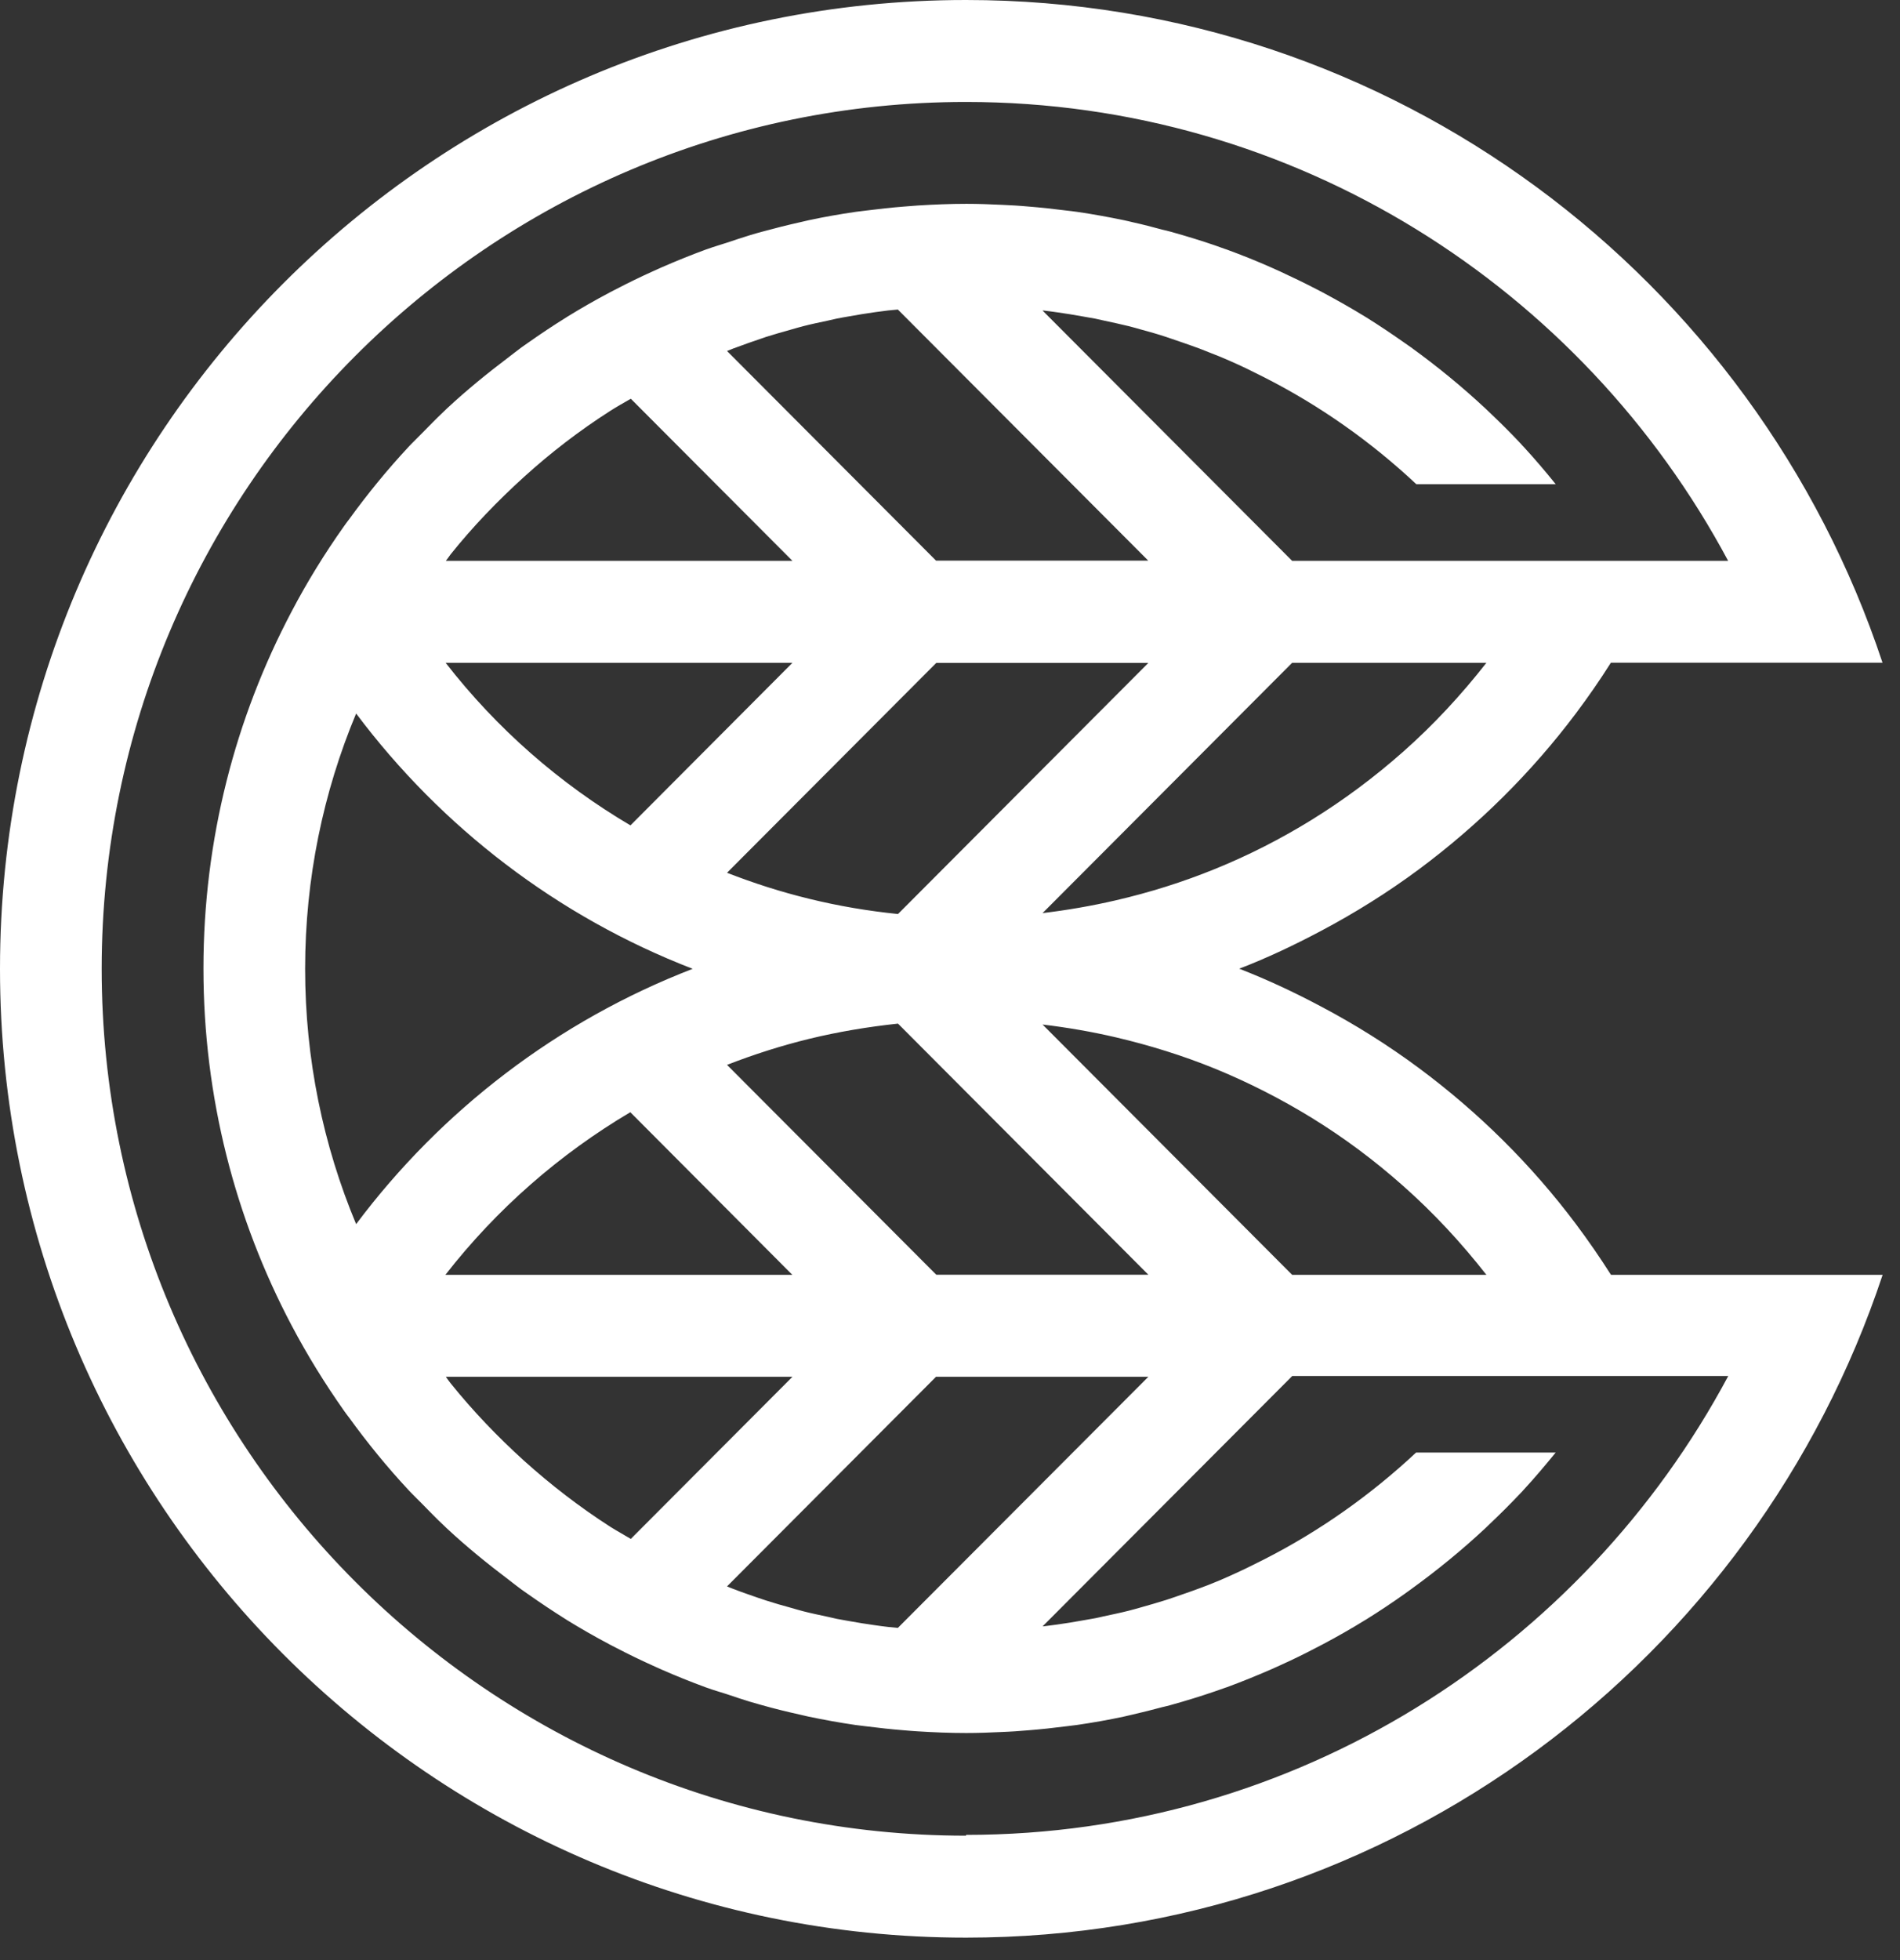 <?xml version="1.0" encoding="utf-8"?>
<svg xmlns="http://www.w3.org/2000/svg" fill="none" height="100%" overflow="visible" preserveAspectRatio="none" style="display: block;" viewBox="0 0 64 66" width="100%">
<rect x="0" y="0" width="64" height="66" fill="#333333" stroke="none"/>
<path d="M54.262 42.922C53.891 42.339 53.497 41.767 53.083 41.215C51.587 39.22 49.804 37.455 47.799 35.967C46.755 35.192 45.649 34.498 44.493 33.888C43.605 33.416 42.691 32.986 41.742 32.618C42.691 32.254 43.602 31.82 44.493 31.348C45.649 30.735 46.755 30.044 47.799 29.269C49.8 27.781 51.584 26.016 53.083 24.021C53.497 23.469 53.891 22.901 54.262 22.314H63.411C59.11 9.352 46.919 0 32.54 0C14.567 0 0 14.604 0 32.622C0 50.64 14.567 65.244 32.54 65.244C46.919 65.244 59.11 55.892 63.415 42.926H54.266L54.262 42.922ZM44.172 37.632C45.266 38.303 46.299 39.074 47.267 39.934C48.285 40.835 49.219 41.84 50.068 42.926H43.525L35.118 34.498C35.949 34.597 36.772 34.739 37.579 34.927C38.727 35.196 39.848 35.545 40.931 35.986C42.056 36.447 43.139 36.999 44.172 37.632ZM27.252 30.263C26.306 30.033 25.384 29.737 24.489 29.388L31.537 22.322H38.681L30.248 30.777C29.23 30.673 28.231 30.504 27.252 30.263ZM38.681 42.922H31.537L24.489 35.856C25.388 35.507 26.31 35.211 27.252 34.981C28.231 34.743 29.234 34.575 30.248 34.467L38.681 42.922ZM31.537 18.885L24.489 11.819C24.554 11.792 24.619 11.765 24.68 11.742C24.856 11.677 25.036 11.612 25.216 11.547C25.415 11.477 25.61 11.409 25.809 11.343C26.092 11.255 26.375 11.171 26.658 11.094C26.792 11.056 26.922 11.017 27.056 10.983C27.324 10.914 27.6 10.856 27.871 10.799C27.979 10.775 28.086 10.749 28.193 10.726C28.327 10.699 28.465 10.676 28.598 10.653C28.889 10.599 29.184 10.553 29.478 10.511C29.624 10.492 29.773 10.473 29.922 10.453C30.029 10.442 30.137 10.434 30.244 10.423L38.677 18.877H31.533L31.537 18.885ZM26.693 18.885H15.018C15.076 18.812 15.126 18.739 15.179 18.666C15.925 17.734 16.756 16.871 17.64 16.069C18.547 15.245 19.522 14.496 20.559 13.833C20.781 13.691 21.018 13.56 21.248 13.426L26.693 18.885ZM26.693 22.318L21.236 27.792C18.856 26.388 16.74 24.543 15.011 22.318H26.697H26.693ZM23.333 32.622C18.791 34.375 14.873 37.379 11.996 41.219C10.89 38.572 10.278 35.668 10.278 32.622C10.278 29.576 10.89 26.672 11.996 24.025C14.873 27.861 18.791 30.869 23.333 32.622ZM21.233 37.452L26.689 42.926H15.003C16.733 40.705 18.853 38.859 21.229 37.452H21.233ZM26.693 46.359L21.248 51.818C21.018 51.68 20.785 51.553 20.559 51.411C19.526 50.747 18.55 49.995 17.64 49.175C16.756 48.373 15.929 47.51 15.179 46.578C15.122 46.508 15.072 46.432 15.018 46.359H26.693ZM31.537 46.359H38.681L30.244 54.814C30.137 54.802 30.029 54.794 29.922 54.783C29.773 54.764 29.628 54.748 29.478 54.725C29.184 54.683 28.889 54.637 28.598 54.584C28.465 54.56 28.327 54.537 28.193 54.511C28.086 54.488 27.979 54.461 27.871 54.438C27.6 54.38 27.324 54.323 27.056 54.254C26.922 54.219 26.792 54.181 26.658 54.142C26.371 54.066 26.088 53.981 25.809 53.893C25.61 53.828 25.411 53.759 25.216 53.69C25.036 53.628 24.856 53.563 24.68 53.494C24.615 53.471 24.554 53.444 24.489 53.417L31.537 46.351V46.359ZM47.267 25.31C46.299 26.166 45.266 26.937 44.172 27.612C43.139 28.249 42.056 28.801 40.931 29.258C39.848 29.699 38.727 30.052 37.579 30.317C36.772 30.504 35.949 30.646 35.118 30.746L43.525 22.318H50.068C49.219 23.404 48.285 24.409 47.267 25.31ZM32.54 61.811C16.484 61.811 3.425 48.718 3.425 32.622C3.425 16.526 16.484 3.433 32.54 3.433C43.64 3.433 53.301 9.701 58.211 18.885H43.525L35.118 10.457C35.118 10.457 35.142 10.457 35.157 10.457C35.306 10.476 35.451 10.492 35.601 10.515C35.895 10.557 36.19 10.603 36.481 10.657C36.618 10.68 36.752 10.703 36.89 10.729C36.982 10.749 37.074 10.772 37.169 10.791C37.456 10.852 37.74 10.914 38.023 10.983C38.16 11.017 38.294 11.056 38.428 11.094C38.712 11.171 38.995 11.251 39.274 11.343C39.473 11.409 39.672 11.477 39.871 11.547C40.051 11.608 40.227 11.673 40.407 11.738C40.636 11.827 40.862 11.915 41.088 12.007C41.206 12.057 41.321 12.107 41.436 12.156C41.826 12.325 42.205 12.513 42.584 12.705C44.451 13.653 46.173 14.865 47.707 16.303H52.402C52.054 15.87 51.694 15.448 51.319 15.041C51.289 15.011 51.258 14.98 51.231 14.945C50.879 14.569 50.512 14.205 50.137 13.852C50.106 13.821 50.072 13.791 50.041 13.76C49.249 13.02 48.408 12.333 47.528 11.696C47.455 11.643 47.382 11.593 47.309 11.543C46.889 11.247 46.46 10.96 46.024 10.687C46.008 10.68 45.993 10.668 45.978 10.66C45.519 10.377 45.048 10.112 44.57 9.855C44.489 9.813 44.405 9.77 44.325 9.728C43.927 9.521 43.525 9.329 43.12 9.141C43.016 9.095 42.917 9.049 42.813 9.003C42.327 8.788 41.83 8.589 41.329 8.405C41.31 8.397 41.291 8.393 41.271 8.386C40.801 8.213 40.319 8.06 39.837 7.918C39.703 7.879 39.569 7.841 39.435 7.803C39.343 7.776 39.251 7.757 39.155 7.734C38.826 7.645 38.493 7.557 38.157 7.484C38.057 7.461 37.958 7.434 37.858 7.415C37.342 7.308 36.817 7.212 36.289 7.135C36.167 7.116 36.041 7.104 35.918 7.089C35.497 7.035 35.073 6.989 34.648 6.955C34.495 6.943 34.346 6.928 34.193 6.92C34.043 6.913 33.898 6.905 33.749 6.897C33.351 6.878 32.953 6.863 32.555 6.863C32.004 6.863 31.457 6.886 30.913 6.92C30.76 6.932 30.607 6.943 30.458 6.955C30.029 6.989 29.605 7.035 29.184 7.089C29.081 7.104 28.977 7.116 28.874 7.127C28.855 7.127 28.832 7.131 28.813 7.135C28.285 7.212 27.76 7.304 27.244 7.415C27.144 7.438 27.045 7.461 26.945 7.484C26.517 7.58 26.092 7.687 25.667 7.803C25.533 7.841 25.399 7.875 25.266 7.918C24.998 7.998 24.734 8.09 24.466 8.178C24.252 8.248 24.037 8.309 23.827 8.386C23.808 8.393 23.789 8.397 23.77 8.405C23.268 8.589 22.771 8.792 22.285 9.003C22.181 9.049 22.082 9.095 21.979 9.141C21.569 9.325 21.168 9.521 20.77 9.728C20.701 9.763 20.628 9.801 20.559 9.836C20.548 9.843 20.536 9.847 20.525 9.855C20.046 10.108 19.576 10.377 19.117 10.66C19.101 10.668 19.09 10.68 19.075 10.687C18.634 10.96 18.206 11.247 17.785 11.543C17.712 11.593 17.64 11.646 17.567 11.696C17.425 11.8 17.288 11.911 17.146 12.018C16.419 12.567 15.715 13.139 15.049 13.76C15.019 13.791 14.988 13.821 14.954 13.852C14.701 14.09 14.456 14.343 14.211 14.592C14.096 14.711 13.974 14.826 13.859 14.945C13.829 14.976 13.798 15.007 13.771 15.037C13.048 15.812 12.378 16.633 11.755 17.492C11.728 17.531 11.693 17.569 11.667 17.608C11.64 17.642 11.617 17.68 11.59 17.715C10.94 18.632 10.347 19.591 9.822 20.592C7.928 24.179 6.853 28.268 6.853 32.61C6.853 36.953 7.928 41.042 9.822 44.629C10.35 45.63 10.944 46.589 11.59 47.506C11.617 47.54 11.64 47.579 11.667 47.613C11.693 47.652 11.728 47.69 11.755 47.728C12.378 48.588 13.048 49.409 13.771 50.184C13.802 50.214 13.832 50.245 13.859 50.276C13.974 50.398 14.096 50.51 14.211 50.629C14.456 50.878 14.697 51.131 14.954 51.369C14.984 51.4 15.015 51.43 15.045 51.457C15.711 52.078 16.415 52.65 17.142 53.199C17.284 53.306 17.418 53.417 17.563 53.521C17.636 53.575 17.709 53.624 17.781 53.674C18.202 53.97 18.631 54.257 19.067 54.53C19.082 54.537 19.094 54.549 19.109 54.557C19.568 54.84 20.039 55.109 20.517 55.362C20.529 55.37 20.54 55.374 20.552 55.381C20.62 55.416 20.689 55.454 20.762 55.489C21.16 55.696 21.562 55.892 21.971 56.076C22.074 56.122 22.174 56.168 22.277 56.214C22.767 56.429 23.261 56.628 23.762 56.812C23.781 56.82 23.796 56.824 23.815 56.831C24.026 56.908 24.244 56.969 24.458 57.038C24.726 57.127 24.99 57.219 25.258 57.299C25.392 57.338 25.526 57.376 25.66 57.414C26.081 57.533 26.505 57.637 26.938 57.733C27.037 57.756 27.137 57.779 27.236 57.802C27.753 57.909 28.277 58.005 28.805 58.082C28.824 58.082 28.847 58.086 28.866 58.09C28.97 58.105 29.073 58.117 29.176 58.128C29.597 58.182 30.022 58.228 30.45 58.262C30.603 58.274 30.753 58.289 30.906 58.297C31.449 58.331 31.992 58.354 32.547 58.354C32.949 58.354 33.347 58.339 33.741 58.32C33.89 58.312 34.039 58.308 34.185 58.297C34.338 58.285 34.491 58.274 34.64 58.262C35.069 58.228 35.493 58.182 35.911 58.128C36.033 58.113 36.159 58.097 36.282 58.082C36.81 58.005 37.334 57.913 37.851 57.802C37.95 57.779 38.05 57.756 38.149 57.733C38.486 57.656 38.815 57.572 39.148 57.483C39.239 57.461 39.335 57.441 39.427 57.414C39.561 57.376 39.695 57.338 39.829 57.299C40.315 57.157 40.797 57 41.267 56.831C41.287 56.824 41.306 56.82 41.325 56.812C41.826 56.628 42.324 56.425 42.81 56.214C42.913 56.168 43.012 56.122 43.116 56.076C43.525 55.892 43.927 55.696 44.321 55.489C44.401 55.447 44.486 55.404 44.566 55.362C45.044 55.109 45.515 54.84 45.974 54.557C45.989 54.549 46.005 54.537 46.02 54.53C46.456 54.257 46.885 53.974 47.306 53.674C47.378 53.624 47.451 53.571 47.524 53.517C48.404 52.88 49.245 52.194 50.038 51.453C50.068 51.422 50.099 51.392 50.133 51.361C50.508 51.008 50.872 50.644 51.228 50.268C51.258 50.237 51.289 50.206 51.316 50.172C51.694 49.765 52.05 49.34 52.402 48.91H47.7C46.177 50.333 44.463 51.549 42.588 52.504C42.209 52.696 41.83 52.884 41.44 53.057C41.325 53.107 41.206 53.16 41.092 53.21C40.866 53.306 40.64 53.394 40.41 53.479C40.234 53.544 40.055 53.609 39.875 53.67C39.676 53.739 39.481 53.809 39.278 53.874C38.998 53.962 38.715 54.043 38.432 54.123C38.298 54.161 38.164 54.2 38.027 54.234C37.743 54.307 37.456 54.365 37.173 54.426C37.081 54.445 36.99 54.472 36.894 54.488C36.76 54.514 36.622 54.537 36.485 54.56C36.194 54.614 35.899 54.66 35.605 54.702C35.459 54.722 35.31 54.741 35.161 54.76C35.149 54.76 35.138 54.76 35.122 54.76L43.529 46.332H58.215C53.305 55.52 43.644 61.784 32.543 61.784L32.54 61.811Z" fill="white" id="Vector"/>
</svg>